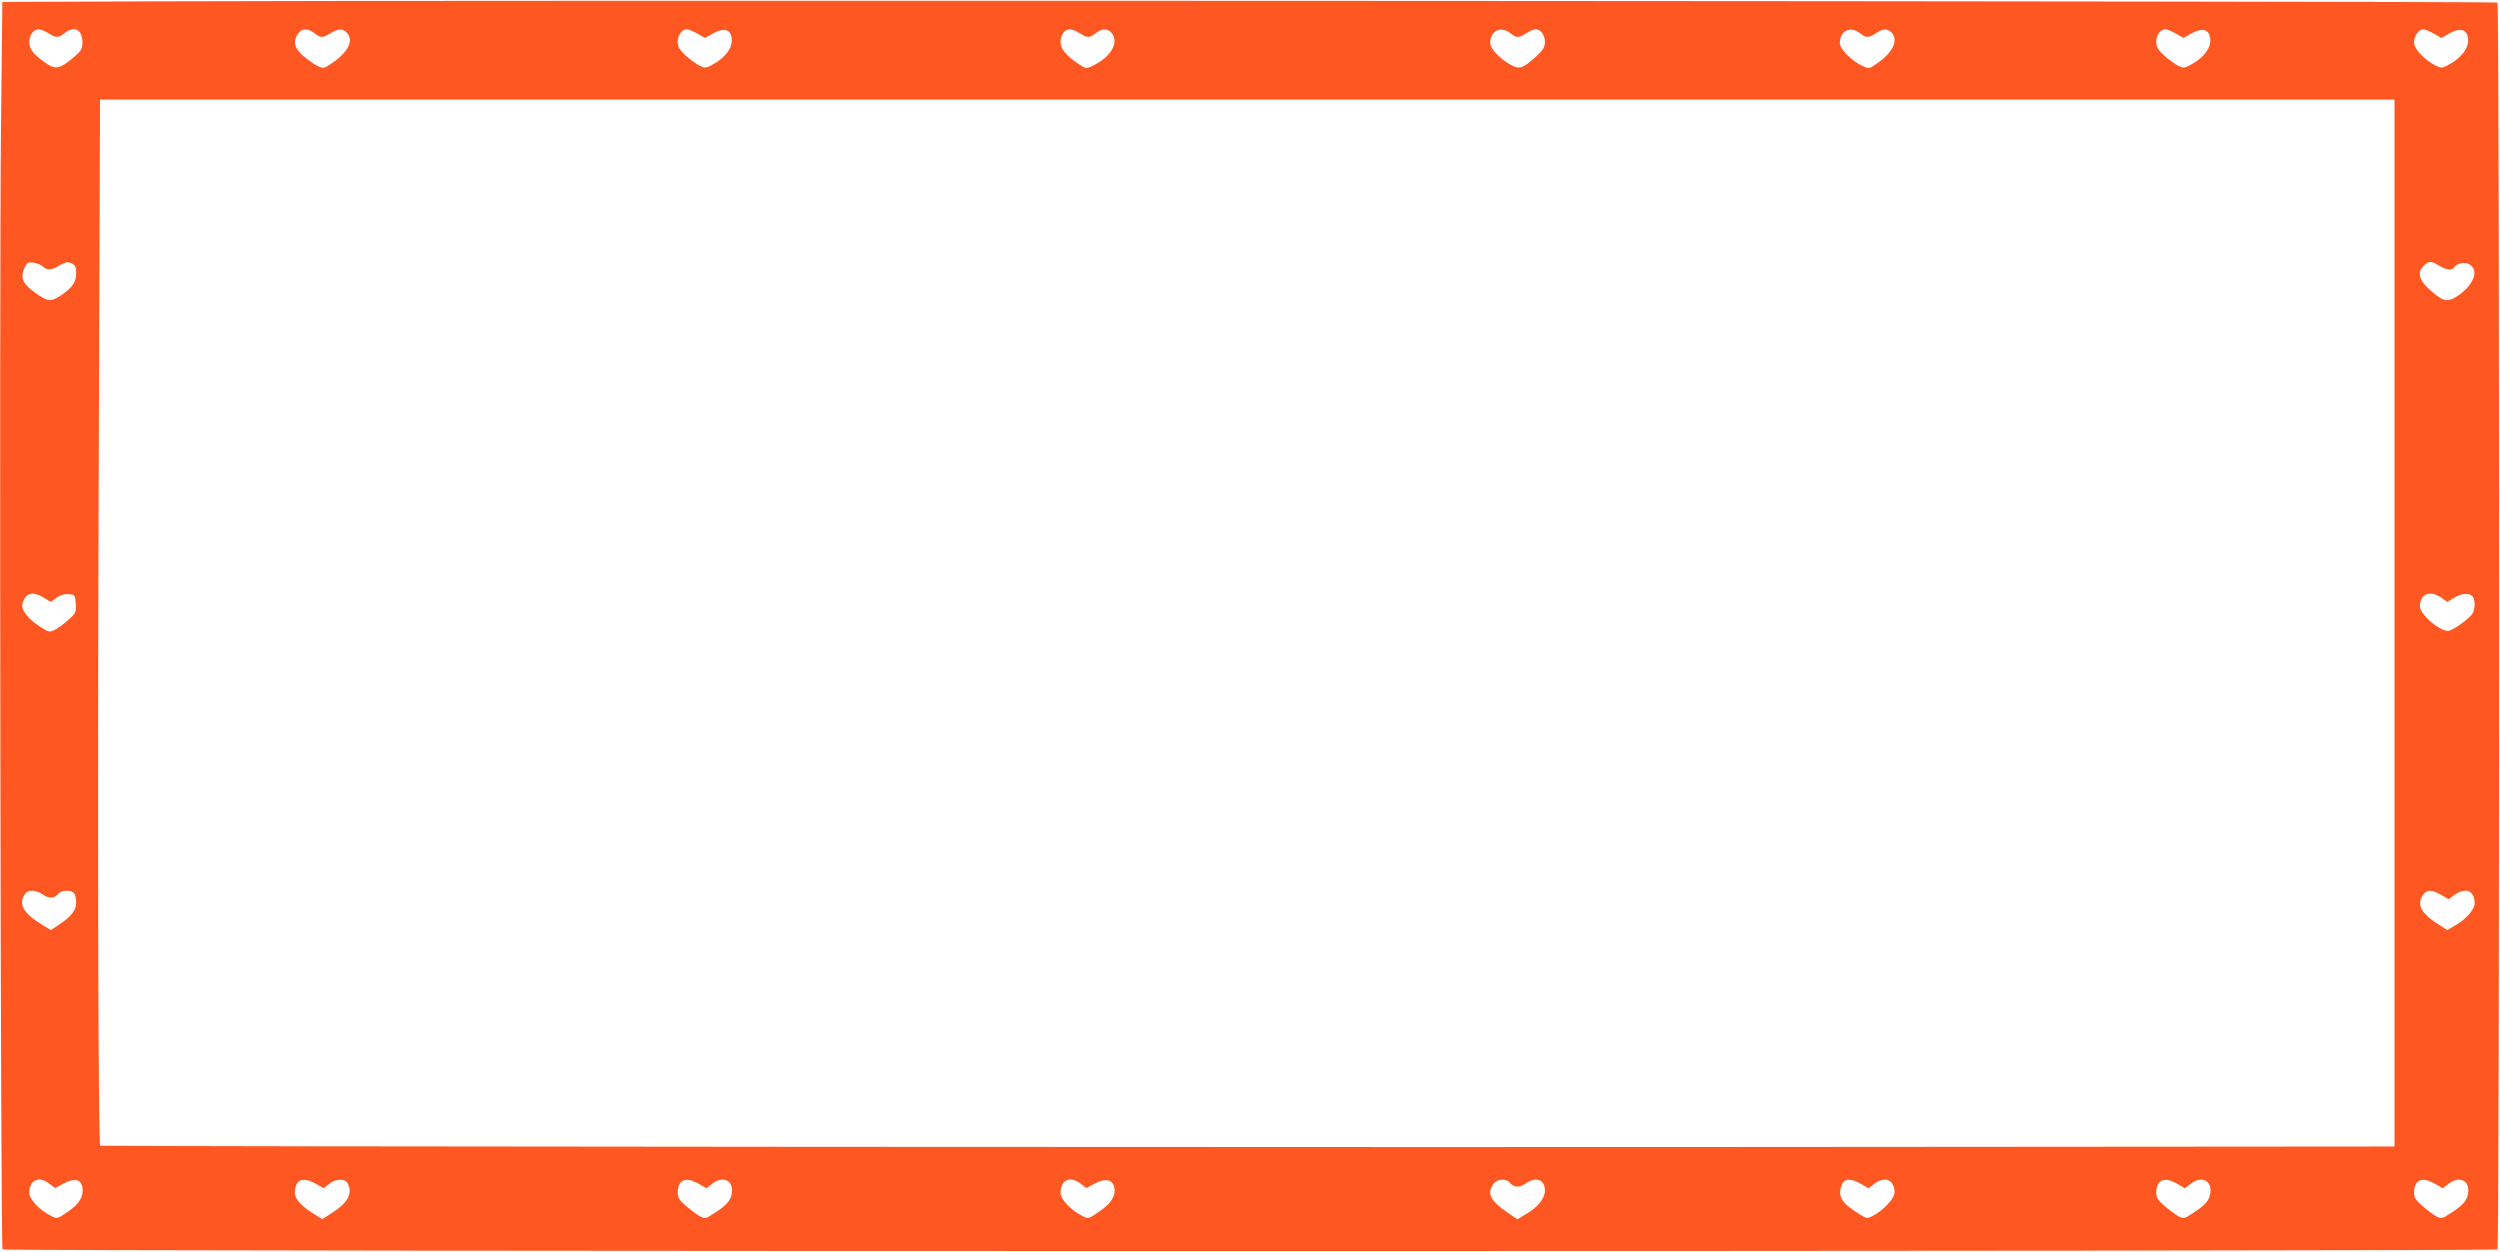 <?xml version="1.0" standalone="no"?>
<!DOCTYPE svg PUBLIC "-//W3C//DTD SVG 20010904//EN"
 "http://www.w3.org/TR/2001/REC-SVG-20010904/DTD/svg10.dtd">
<svg version="1.0" xmlns="http://www.w3.org/2000/svg"
 width="1280pt" height="641pt" viewBox="0 0 1280 641"
 preserveAspectRatio="xMidYMid meet">
<g transform="translate(0,641) scale(0.1,-0.1)"
fill="#ff5722" stroke="none">
<path d="M744 6403 l-732 -3 -7 -653 c-9 -864 -2 -5723 8 -5734 11 -11 12763
-11 12774 0 11 11 11 6373 0 6384 -8 7 -10434 13 -12043 6z m-496 -163 c40
-25 50 -25 82 0 51 40 92 19 92 -47 0 -32 -6 -43 -43 -75 -69 -59 -92 -65
-137 -36 -69 47 -92 74 -92 112 0 37 21 66 48 66 9 0 32 -9 50 -20z m1362 0
c32 -25 42 -25 82 0 40 24 61 25 82 4 39 -38 11 -99 -71 -155 -44 -31 -46 -31
-79 -16 -18 9 -51 33 -74 53 -44 40 -51 73 -24 112 19 27 51 28 84 2z m1961
-2 l39 -22 41 23 c51 29 85 22 94 -17 11 -53 -28 -107 -106 -148 -26 -13 -32
-13 -60 1 -16 9 -48 32 -70 52 -30 28 -39 43 -39 68 0 36 21 65 47 65 8 0 33
-10 54 -22z m1957 2 c40 -25 50 -25 82 0 34 27 66 25 86 -5 32 -49 -13 -120
-102 -162 -32 -16 -35 -15 -71 9 -65 43 -93 77 -93 114 0 35 21 64 48 64 9 0
32 -9 50 -20z m2205 0 c31 -25 44 -25 82 0 17 11 38 20 47 20 27 0 48 -29 48
-64 0 -27 -9 -42 -45 -75 -64 -59 -85 -67 -124 -46 -57 29 -111 85 -111 114 0
63 53 90 103 51z m1790 0 c31 -25 44 -25 82 0 36 24 58 25 79 4 38 -38 9 -102
-74 -159 -40 -28 -42 -28 -75 -12 -57 27 -115 86 -115 116 0 63 53 90 103 51z
m1618 -2 l39 -22 41 23 c51 29 85 22 94 -17 11 -53 -28 -107 -106 -148 -26
-13 -32 -13 -60 1 -16 9 -48 32 -70 52 -30 28 -39 43 -39 68 0 36 21 65 47 65
8 0 33 -10 54 -22z m1320 0 l39 -22 41 23 c51 29 85 22 94 -17 11 -53 -28
-107 -106 -148 -26 -13 -32 -13 -60 1 -59 31 -109 85 -109 118 0 33 24 67 48
67 8 0 32 -10 53 -22z m-201 -3018 l0 -2680 -2687 -2 c-2394 -3 -9055 2 -9060
6 -10 8 -14 1654 -8 3319 l7 2037 5874 0 5874 0 0 -2680z m-12039 1824 c22
-19 42 -18 84 7 30 18 41 20 61 11 19 -9 24 -19 24 -50 0 -46 -18 -73 -76
-113 -52 -36 -70 -34 -132 11 -62 44 -76 71 -62 114 6 19 16 37 23 40 18 7 60
-3 78 -20z m12267 6 c36 -22 67 -26 77 -9 15 23 57 30 81 14 50 -32 15 -112
-72 -166 -45 -27 -69 -21 -133 37 -57 51 -66 89 -31 124 25 25 37 25 78 0z
m-12262 -1701 l34 -21 30 22 c19 14 41 20 62 18 31 -3 33 -5 36 -49 3 -42 0
-49 -37 -82 -22 -20 -53 -43 -69 -51 -28 -14 -32 -14 -73 13 -65 41 -102 88
-94 120 14 56 53 66 111 30z m12275 0 l29 -21 34 21 c37 23 76 27 94 9 15 -15
16 -62 2 -88 -14 -26 -104 -90 -126 -90 -46 0 -144 85 -144 125 0 65 52 86
111 44z m-12280 -1520 c30 -21 58 -19 79 6 15 18 61 20 78 3 7 -7 12 -28 12
-49 0 -40 -25 -72 -92 -116 l-37 -25 -43 26 c-102 61 -128 111 -86 164 16 18
56 15 89 -9z m12278 -1 l38 -22 30 22 c57 41 103 22 103 -42 0 -32 -41 -80
-96 -112 l-44 -26 -50 32 c-85 55 -108 100 -74 148 19 28 45 28 93 0z m-12244
-1480 l27 -21 43 23 c55 30 91 23 97 -20 7 -46 -15 -83 -74 -124 -55 -37 -56
-38 -87 -21 -60 30 -111 85 -111 117 0 68 50 90 105 46z m1364 0 l38 -22 28
22 c35 28 81 29 95 3 27 -51 2 -98 -80 -151 l-50 -32 -37 23 c-70 43 -103 79
-103 111 0 69 40 86 109 46z m1960 0 l38 -22 28 22 c58 46 114 17 101 -52 -7
-36 -28 -59 -93 -100 -39 -26 -43 -27 -70 -13 -15 9 -47 32 -70 52 -33 28 -43
44 -43 66 0 70 40 87 109 47z m1956 0 l27 -21 43 23 c54 29 91 22 100 -19 9
-43 -15 -82 -78 -125 -54 -37 -55 -38 -86 -21 -60 30 -111 85 -111 117 0 68
50 90 105 46z m2195 7 c21 -25 49 -27 79 -6 55 39 101 23 101 -35 0 -40 -36
-85 -97 -120 l-44 -27 -55 38 c-84 58 -102 95 -68 143 18 26 65 30 84 7z
m1799 -7 l38 -22 28 22 c55 43 105 22 105 -44 0 -30 -58 -92 -111 -119 -28
-15 -32 -15 -66 7 -95 58 -116 92 -93 152 12 33 47 34 99 4z m1620 0 l38 -22
28 22 c58 46 114 17 101 -52 -7 -36 -28 -59 -93 -100 -39 -26 -43 -27 -70 -13
-15 9 -47 32 -70 52 -33 28 -43 44 -43 66 0 70 40 87 109 47z m1320 0 l38 -22
28 22 c58 46 114 17 101 -52 -7 -36 -28 -59 -93 -100 -39 -26 -43 -27 -70 -13
-15 9 -47 32 -70 52 -33 28 -43 44 -43 66 0 70 40 87 109 47z"/>
</g>
</svg>
